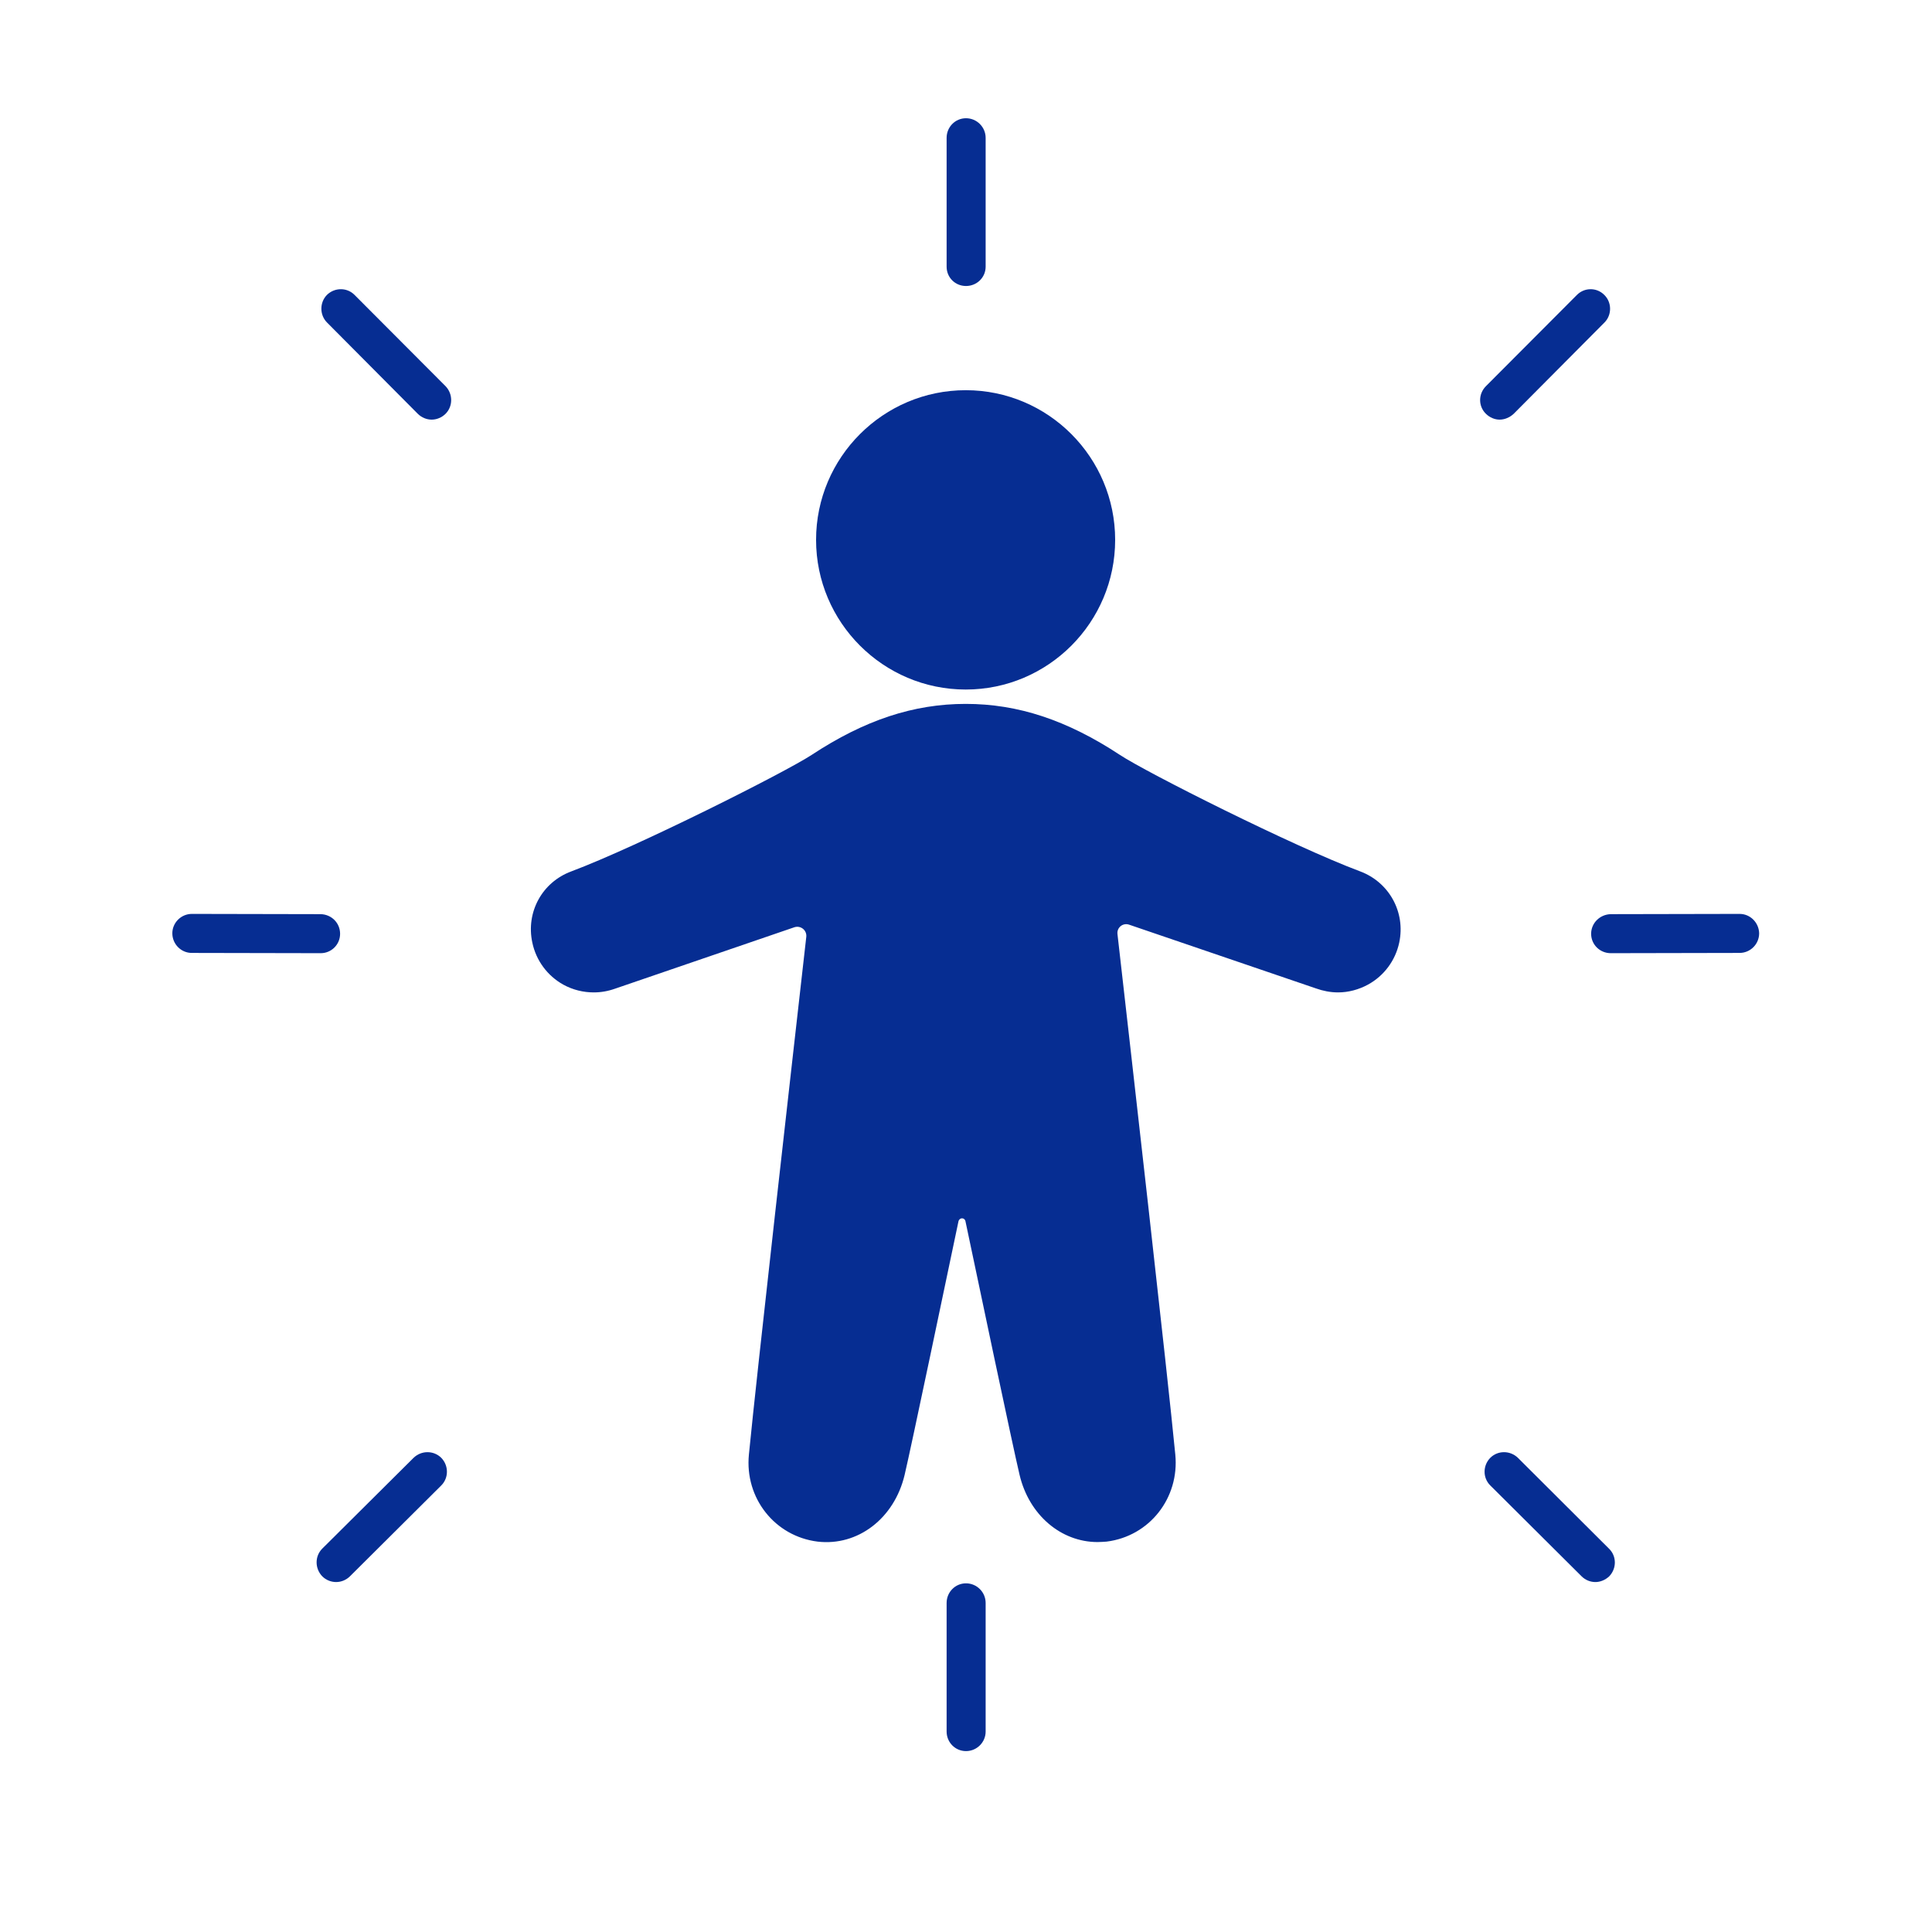 <svg xmlns="http://www.w3.org/2000/svg" xmlns:xlink="http://www.w3.org/1999/xlink" width="40" zoomAndPan="magnify" viewBox="0 0 30 30" height="40" preserveAspectRatio="xMidYMid meet" version="1.2"><defs><clipPath id="ad127d9415"><path d="M 14 1.797 L 16 1.797 L 16 5 L 14 5 Z M 14 1.797 "/></clipPath><clipPath id="5d7a9061d1"><path d="M 14 24 L 16 24 L 16 27.203 L 14 27.203 Z M 14 24 "/></clipPath><clipPath id="6434d66b87"><path d="M 24 14 L 27.355 14 L 27.355 15 L 24 15 Z M 24 14 "/></clipPath><clipPath id="1a7306c5ae"><path d="M 2.68 14 L 6 14 L 6 15 L 2.68 15 Z M 2.68 14 "/></clipPath></defs><g id="b6fe6f218f"><path style=" stroke:none;fill-rule:nonzero;fill:#062d92;fill-opacity:1;" d="M 14.996 6.059 C 13.715 6.059 12.672 7.102 12.672 8.383 C 12.672 9.664 13.715 10.707 14.996 10.707 C 16.277 10.707 17.316 9.664 17.316 8.383 C 17.316 7.102 16.277 6.059 14.996 6.059 "/><path style=" stroke:none;fill-rule:nonzero;fill:#062d92;fill-opacity:1;" d="M 21.121 13.531 C 20.078 13.141 17.797 11.992 17.391 11.723 C 16.566 11.18 15.805 10.93 14.996 10.93 C 14.188 10.93 13.426 11.18 12.602 11.723 C 12.191 11.992 9.91 13.141 8.871 13.531 C 8.418 13.699 8.164 14.164 8.266 14.637 C 8.324 14.914 8.5 15.152 8.746 15.289 C 8.895 15.371 9.059 15.41 9.219 15.41 C 9.332 15.41 9.441 15.391 9.551 15.352 L 12.336 14.398 C 12.434 14.367 12.531 14.445 12.52 14.547 C 12.293 16.555 11.75 21.34 11.629 22.586 C 11.562 23.262 12.031 23.855 12.695 23.938 C 13.32 24.012 13.887 23.578 14.047 22.902 C 14.148 22.477 14.703 19.82 14.883 18.965 C 14.898 18.902 14.98 18.902 14.992 18.965 C 15.172 19.82 15.73 22.477 15.832 22.902 C 15.98 23.527 16.477 23.945 17.043 23.945 C 17.09 23.945 17.137 23.941 17.184 23.938 C 17.848 23.855 18.316 23.262 18.25 22.586 C 18.129 21.332 17.578 16.488 17.352 14.504 C 17.34 14.402 17.438 14.324 17.535 14.359 L 20.434 15.348 C 20.543 15.387 20.66 15.41 20.777 15.41 C 20.938 15.41 21.098 15.367 21.242 15.289 C 21.492 15.152 21.668 14.914 21.727 14.637 C 21.828 14.164 21.57 13.699 21.121 13.531 "/><g clip-rule="nonzero" clip-path="url(#ad127d9415)"><path style=" stroke:none;fill-rule:nonzero;fill:#062d92;fill-opacity:1;" d="M 15 4.441 C 14.832 4.441 14.699 4.309 14.699 4.141 L 14.699 2.141 C 14.699 1.973 14.832 1.836 15 1.836 C 15.168 1.836 15.305 1.973 15.305 2.141 L 15.305 4.141 C 15.305 4.309 15.168 4.441 15 4.441 "/></g><g clip-rule="nonzero" clip-path="url(#5d7a9061d1)"><path style=" stroke:none;fill-rule:nonzero;fill:#062d92;fill-opacity:1;" d="M 15 27.191 C 14.832 27.191 14.699 27.055 14.699 26.887 L 14.699 24.891 C 14.699 24.723 14.832 24.586 15 24.586 C 15.168 24.586 15.305 24.723 15.305 24.891 L 15.305 26.887 C 15.305 27.055 15.168 27.191 15 27.191 "/></g><path style=" stroke:none;fill-rule:nonzero;fill:#062d92;fill-opacity:1;" d="M 23.285 6.516 C 23.211 6.516 23.133 6.484 23.074 6.426 C 22.953 6.309 22.953 6.117 23.074 5.996 L 24.484 4.582 C 24.602 4.461 24.793 4.461 24.91 4.578 C 25.031 4.695 25.031 4.891 24.914 5.008 L 23.504 6.426 C 23.441 6.484 23.363 6.516 23.285 6.516 "/><path style=" stroke:none;fill-rule:nonzero;fill:#062d92;fill-opacity:1;" d="M 24.773 24.566 C 24.695 24.566 24.617 24.535 24.559 24.477 L 23.141 23.066 C 23.023 22.949 23.023 22.758 23.141 22.637 C 23.258 22.52 23.449 22.52 23.57 22.637 L 24.984 24.047 C 25.105 24.164 25.105 24.355 24.988 24.477 C 24.926 24.535 24.848 24.566 24.773 24.566 "/><g clip-rule="nonzero" clip-path="url(#6434d66b87)"><path style=" stroke:none;fill-rule:nonzero;fill:#062d92;fill-opacity:1;" d="M 25.012 14.801 C 24.844 14.801 24.707 14.668 24.707 14.5 C 24.707 14.332 24.844 14.199 25.012 14.195 L 27.012 14.191 C 27.18 14.191 27.312 14.328 27.316 14.492 C 27.316 14.66 27.18 14.797 27.012 14.797 L 25.012 14.801 "/></g><path style=" stroke:none;fill-rule:nonzero;fill:#062d92;fill-opacity:1;" d="M 6.703 6.516 C 6.625 6.516 6.547 6.484 6.488 6.426 L 5.078 5.008 C 4.961 4.891 4.961 4.695 5.078 4.578 C 5.199 4.461 5.391 4.461 5.508 4.582 L 6.918 5.996 C 7.035 6.117 7.035 6.309 6.918 6.426 C 6.859 6.484 6.781 6.516 6.703 6.516 "/><path style=" stroke:none;fill-rule:nonzero;fill:#062d92;fill-opacity:1;" d="M 5.219 24.566 C 5.141 24.566 5.062 24.535 5.004 24.477 C 4.887 24.355 4.887 24.164 5.004 24.047 L 6.422 22.637 C 6.543 22.52 6.734 22.52 6.852 22.637 C 6.969 22.758 6.969 22.949 6.852 23.066 L 5.434 24.477 C 5.375 24.535 5.297 24.566 5.219 24.566 "/><g clip-rule="nonzero" clip-path="url(#1a7306c5ae)"><path style=" stroke:none;fill-rule:nonzero;fill:#062d92;fill-opacity:1;" d="M 4.98 14.801 C 4.98 14.801 4.98 14.801 4.977 14.801 L 2.977 14.797 C 2.812 14.797 2.676 14.66 2.676 14.492 C 2.676 14.328 2.812 14.191 2.98 14.191 L 4.98 14.195 C 5.148 14.199 5.281 14.332 5.281 14.5 C 5.281 14.668 5.145 14.801 4.98 14.801 "/></g></g></svg>
